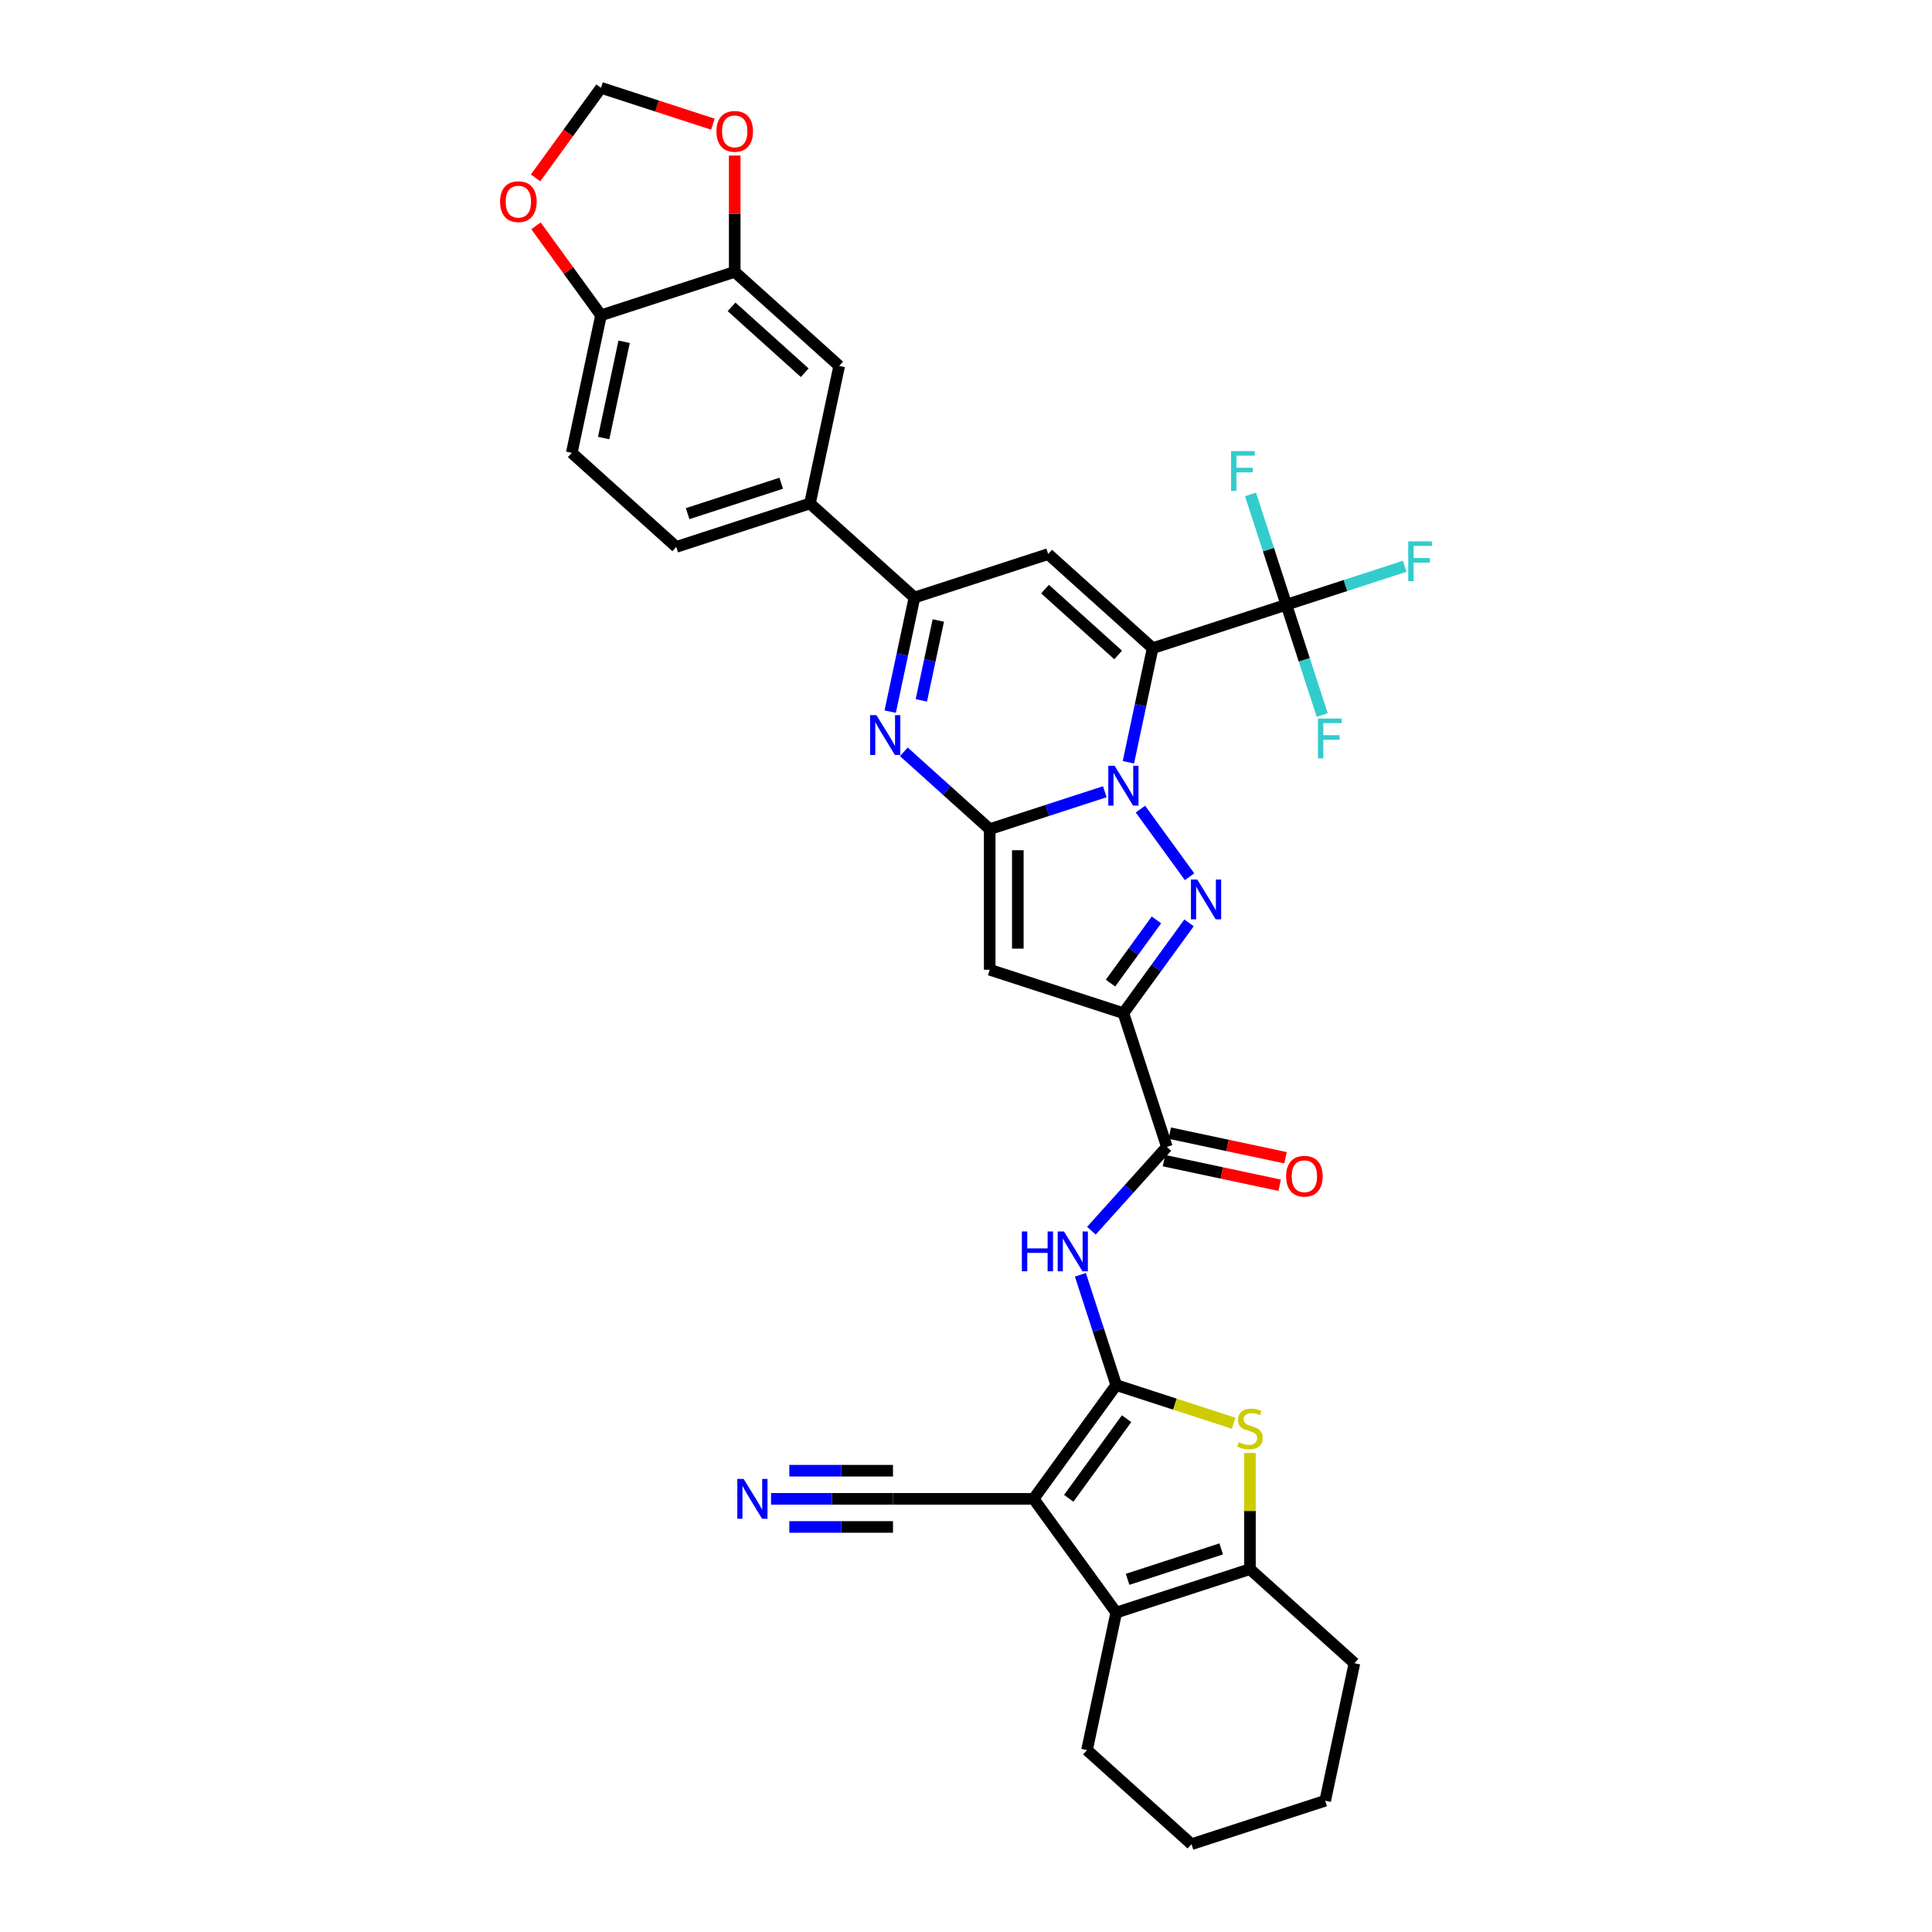<?xml version='1.0' encoding='iso-8859-1'?>
<svg version='1.1' baseProfile='full'
              xmlns='http://www.w3.org/2000/svg'
                      xmlns:rdkit='http://www.rdkit.org/xml'
                      xmlns:xlink='http://www.w3.org/1999/xlink'
                  xml:space='preserve'
width='1000px' height='1000px' viewBox='0 0 1000 1000'>
<!-- END OF HEADER -->
<rect style='opacity:1.0;fill:#FFFFFF;stroke:none' width='1000' height='1000' x='0' y='0'> </rect>
<path class='bond-0' d='M 584.056,394.549 L 590.332,365.02' style='fill:none;fill-rule:evenodd;stroke:#0000FF;stroke-width:6px;stroke-linecap:butt;stroke-linejoin:miter;stroke-opacity:1' />
<path class='bond-0' d='M 590.332,365.02 L 596.609,335.491' style='fill:none;fill-rule:evenodd;stroke:#000000;stroke-width:6px;stroke-linecap:butt;stroke-linejoin:miter;stroke-opacity:1' />
<path class='bond-1' d='M 571.844,409.803 L 542.056,419.482' style='fill:none;fill-rule:evenodd;stroke:#0000FF;stroke-width:6px;stroke-linecap:butt;stroke-linejoin:miter;stroke-opacity:1' />
<path class='bond-1' d='M 542.056,419.482 L 512.268,429.161' style='fill:none;fill-rule:evenodd;stroke:#000000;stroke-width:6px;stroke-linecap:butt;stroke-linejoin:miter;stroke-opacity:1' />
<path class='bond-3' d='M 590.287,418.797 L 615.717,453.797' style='fill:none;fill-rule:evenodd;stroke:#0000FF;stroke-width:6px;stroke-linecap:butt;stroke-linejoin:miter;stroke-opacity:1' />
<path class='bond-8' d='M 596.609,335.491 L 542.529,286.797' style='fill:none;fill-rule:evenodd;stroke:#000000;stroke-width:6px;stroke-linecap:butt;stroke-linejoin:miter;stroke-opacity:1' />
<path class='bond-8' d='M 578.758,339.003 L 540.902,304.917' style='fill:none;fill-rule:evenodd;stroke:#000000;stroke-width:6px;stroke-linecap:butt;stroke-linejoin:miter;stroke-opacity:1' />
<path class='bond-12' d='M 596.609,335.491 L 665.819,313.003' style='fill:none;fill-rule:evenodd;stroke:#000000;stroke-width:6px;stroke-linecap:butt;stroke-linejoin:miter;stroke-opacity:1' />
<path class='bond-6' d='M 512.268,429.161 L 512.268,501.933' style='fill:none;fill-rule:evenodd;stroke:#000000;stroke-width:6px;stroke-linecap:butt;stroke-linejoin:miter;stroke-opacity:1' />
<path class='bond-6' d='M 526.823,440.076 L 526.823,491.017' style='fill:none;fill-rule:evenodd;stroke:#000000;stroke-width:6px;stroke-linecap:butt;stroke-linejoin:miter;stroke-opacity:1' />
<path class='bond-7' d='M 512.268,429.161 L 490.046,409.151' style='fill:none;fill-rule:evenodd;stroke:#000000;stroke-width:6px;stroke-linecap:butt;stroke-linejoin:miter;stroke-opacity:1' />
<path class='bond-7' d='M 490.046,409.151 L 467.823,389.142' style='fill:none;fill-rule:evenodd;stroke:#0000FF;stroke-width:6px;stroke-linecap:butt;stroke-linejoin:miter;stroke-opacity:1' />
<path class='bond-2' d='M 577.76,716.922 L 568.486,688.378' style='fill:none;fill-rule:evenodd;stroke:#000000;stroke-width:6px;stroke-linecap:butt;stroke-linejoin:miter;stroke-opacity:1' />
<path class='bond-2' d='M 568.486,688.378 L 559.212,659.835' style='fill:none;fill-rule:evenodd;stroke:#0000FF;stroke-width:6px;stroke-linecap:butt;stroke-linejoin:miter;stroke-opacity:1' />
<path class='bond-4' d='M 577.76,716.922 L 534.986,775.796' style='fill:none;fill-rule:evenodd;stroke:#000000;stroke-width:6px;stroke-linecap:butt;stroke-linejoin:miter;stroke-opacity:1' />
<path class='bond-4' d='M 583.119,734.308 L 553.177,775.519' style='fill:none;fill-rule:evenodd;stroke:#000000;stroke-width:6px;stroke-linecap:butt;stroke-linejoin:miter;stroke-opacity:1' />
<path class='bond-9' d='M 577.76,716.922 L 608.152,726.797' style='fill:none;fill-rule:evenodd;stroke:#000000;stroke-width:6px;stroke-linecap:butt;stroke-linejoin:miter;stroke-opacity:1' />
<path class='bond-9' d='M 608.152,726.797 L 638.544,736.671' style='fill:none;fill-rule:evenodd;stroke:#CCCC00;stroke-width:6px;stroke-linecap:butt;stroke-linejoin:miter;stroke-opacity:1' />
<path class='bond-5' d='M 615.445,477.67 L 598.462,501.046' style='fill:none;fill-rule:evenodd;stroke:#0000FF;stroke-width:6px;stroke-linecap:butt;stroke-linejoin:miter;stroke-opacity:1' />
<path class='bond-5' d='M 598.462,501.046 L 581.479,524.421' style='fill:none;fill-rule:evenodd;stroke:#000000;stroke-width:6px;stroke-linecap:butt;stroke-linejoin:miter;stroke-opacity:1' />
<path class='bond-5' d='M 598.575,476.128 L 586.687,492.491' style='fill:none;fill-rule:evenodd;stroke:#0000FF;stroke-width:6px;stroke-linecap:butt;stroke-linejoin:miter;stroke-opacity:1' />
<path class='bond-5' d='M 586.687,492.491 L 574.799,508.853' style='fill:none;fill-rule:evenodd;stroke:#000000;stroke-width:6px;stroke-linecap:butt;stroke-linejoin:miter;stroke-opacity:1' />
<path class='bond-10' d='M 534.986,775.796 L 577.76,834.669' style='fill:none;fill-rule:evenodd;stroke:#000000;stroke-width:6px;stroke-linecap:butt;stroke-linejoin:miter;stroke-opacity:1' />
<path class='bond-16' d='M 534.986,775.796 L 462.214,775.796' style='fill:none;fill-rule:evenodd;stroke:#000000;stroke-width:6px;stroke-linecap:butt;stroke-linejoin:miter;stroke-opacity:1' />
<path class='bond-15' d='M 581.479,524.421 L 603.967,593.631' style='fill:none;fill-rule:evenodd;stroke:#000000;stroke-width:6px;stroke-linecap:butt;stroke-linejoin:miter;stroke-opacity:1' />
<path class='bond-35' d='M 581.479,524.421 L 512.268,501.933' style='fill:none;fill-rule:evenodd;stroke:#000000;stroke-width:6px;stroke-linecap:butt;stroke-linejoin:miter;stroke-opacity:1' />
<path class='bond-11' d='M 460.765,368.343 L 467.042,338.814' style='fill:none;fill-rule:evenodd;stroke:#0000FF;stroke-width:6px;stroke-linecap:butt;stroke-linejoin:miter;stroke-opacity:1' />
<path class='bond-11' d='M 467.042,338.814 L 473.318,309.285' style='fill:none;fill-rule:evenodd;stroke:#000000;stroke-width:6px;stroke-linecap:butt;stroke-linejoin:miter;stroke-opacity:1' />
<path class='bond-11' d='M 476.884,362.51 L 481.278,341.84' style='fill:none;fill-rule:evenodd;stroke:#0000FF;stroke-width:6px;stroke-linecap:butt;stroke-linejoin:miter;stroke-opacity:1' />
<path class='bond-11' d='M 481.278,341.84 L 485.672,321.169' style='fill:none;fill-rule:evenodd;stroke:#000000;stroke-width:6px;stroke-linecap:butt;stroke-linejoin:miter;stroke-opacity:1' />
<path class='bond-36' d='M 542.529,286.797 L 473.318,309.285' style='fill:none;fill-rule:evenodd;stroke:#000000;stroke-width:6px;stroke-linecap:butt;stroke-linejoin:miter;stroke-opacity:1' />
<path class='bond-14' d='M 646.971,752.057 L 646.971,782.119' style='fill:none;fill-rule:evenodd;stroke:#CCCC00;stroke-width:6px;stroke-linecap:butt;stroke-linejoin:miter;stroke-opacity:1' />
<path class='bond-14' d='M 646.971,782.119 L 646.971,812.182' style='fill:none;fill-rule:evenodd;stroke:#000000;stroke-width:6px;stroke-linecap:butt;stroke-linejoin:miter;stroke-opacity:1' />
<path class='bond-31' d='M 577.76,834.669 L 562.63,905.851' style='fill:none;fill-rule:evenodd;stroke:#000000;stroke-width:6px;stroke-linecap:butt;stroke-linejoin:miter;stroke-opacity:1' />
<path class='bond-37' d='M 577.76,834.669 L 646.971,812.182' style='fill:none;fill-rule:evenodd;stroke:#000000;stroke-width:6px;stroke-linecap:butt;stroke-linejoin:miter;stroke-opacity:1' />
<path class='bond-37' d='M 583.644,817.454 L 632.092,801.713' style='fill:none;fill-rule:evenodd;stroke:#000000;stroke-width:6px;stroke-linecap:butt;stroke-linejoin:miter;stroke-opacity:1' />
<path class='bond-17' d='M 473.318,309.285 L 419.238,260.591' style='fill:none;fill-rule:evenodd;stroke:#000000;stroke-width:6px;stroke-linecap:butt;stroke-linejoin:miter;stroke-opacity:1' />
<path class='bond-27' d='M 665.819,313.003 L 696.451,303.05' style='fill:none;fill-rule:evenodd;stroke:#000000;stroke-width:6px;stroke-linecap:butt;stroke-linejoin:miter;stroke-opacity:1' />
<path class='bond-27' d='M 696.451,303.05 L 727.083,293.097' style='fill:none;fill-rule:evenodd;stroke:#33CCCC;stroke-width:6px;stroke-linecap:butt;stroke-linejoin:miter;stroke-opacity:1' />
<path class='bond-28' d='M 665.819,313.003 L 656.545,284.46' style='fill:none;fill-rule:evenodd;stroke:#000000;stroke-width:6px;stroke-linecap:butt;stroke-linejoin:miter;stroke-opacity:1' />
<path class='bond-28' d='M 656.545,284.46 L 647.271,255.916' style='fill:none;fill-rule:evenodd;stroke:#33CCCC;stroke-width:6px;stroke-linecap:butt;stroke-linejoin:miter;stroke-opacity:1' />
<path class='bond-29' d='M 665.819,313.003 L 675.094,341.546' style='fill:none;fill-rule:evenodd;stroke:#000000;stroke-width:6px;stroke-linecap:butt;stroke-linejoin:miter;stroke-opacity:1' />
<path class='bond-29' d='M 675.094,341.546 L 684.368,370.09' style='fill:none;fill-rule:evenodd;stroke:#33CCCC;stroke-width:6px;stroke-linecap:butt;stroke-linejoin:miter;stroke-opacity:1' />
<path class='bond-13' d='M 564.908,637.01 L 584.437,615.321' style='fill:none;fill-rule:evenodd;stroke:#0000FF;stroke-width:6px;stroke-linecap:butt;stroke-linejoin:miter;stroke-opacity:1' />
<path class='bond-13' d='M 584.437,615.321 L 603.967,593.631' style='fill:none;fill-rule:evenodd;stroke:#000000;stroke-width:6px;stroke-linecap:butt;stroke-linejoin:miter;stroke-opacity:1' />
<path class='bond-32' d='M 646.971,812.182 L 701.051,860.876' style='fill:none;fill-rule:evenodd;stroke:#000000;stroke-width:6px;stroke-linecap:butt;stroke-linejoin:miter;stroke-opacity:1' />
<path class='bond-25' d='M 602.454,600.749 L 632.405,607.115' style='fill:none;fill-rule:evenodd;stroke:#000000;stroke-width:6px;stroke-linecap:butt;stroke-linejoin:miter;stroke-opacity:1' />
<path class='bond-25' d='M 632.405,607.115 L 662.356,613.482' style='fill:none;fill-rule:evenodd;stroke:#FF0000;stroke-width:6px;stroke-linecap:butt;stroke-linejoin:miter;stroke-opacity:1' />
<path class='bond-25' d='M 605.48,586.513 L 635.431,592.879' style='fill:none;fill-rule:evenodd;stroke:#000000;stroke-width:6px;stroke-linecap:butt;stroke-linejoin:miter;stroke-opacity:1' />
<path class='bond-25' d='M 635.431,592.879 L 665.382,599.245' style='fill:none;fill-rule:evenodd;stroke:#FF0000;stroke-width:6px;stroke-linecap:butt;stroke-linejoin:miter;stroke-opacity:1' />
<path class='bond-18' d='M 462.214,775.796 L 430.645,775.796' style='fill:none;fill-rule:evenodd;stroke:#000000;stroke-width:6px;stroke-linecap:butt;stroke-linejoin:miter;stroke-opacity:1' />
<path class='bond-18' d='M 430.645,775.796 L 399.077,775.796' style='fill:none;fill-rule:evenodd;stroke:#0000FF;stroke-width:6px;stroke-linecap:butt;stroke-linejoin:miter;stroke-opacity:1' />
<path class='bond-18' d='M 462.214,761.241 L 435.381,761.241' style='fill:none;fill-rule:evenodd;stroke:#000000;stroke-width:6px;stroke-linecap:butt;stroke-linejoin:miter;stroke-opacity:1' />
<path class='bond-18' d='M 435.381,761.241 L 408.547,761.241' style='fill:none;fill-rule:evenodd;stroke:#0000FF;stroke-width:6px;stroke-linecap:butt;stroke-linejoin:miter;stroke-opacity:1' />
<path class='bond-18' d='M 462.214,790.35 L 435.381,790.35' style='fill:none;fill-rule:evenodd;stroke:#000000;stroke-width:6px;stroke-linecap:butt;stroke-linejoin:miter;stroke-opacity:1' />
<path class='bond-18' d='M 435.381,790.35 L 408.547,790.35' style='fill:none;fill-rule:evenodd;stroke:#0000FF;stroke-width:6px;stroke-linecap:butt;stroke-linejoin:miter;stroke-opacity:1' />
<path class='bond-20' d='M 419.238,260.591 L 434.368,189.409' style='fill:none;fill-rule:evenodd;stroke:#000000;stroke-width:6px;stroke-linecap:butt;stroke-linejoin:miter;stroke-opacity:1' />
<path class='bond-26' d='M 419.238,260.591 L 350.028,283.078' style='fill:none;fill-rule:evenodd;stroke:#000000;stroke-width:6px;stroke-linecap:butt;stroke-linejoin:miter;stroke-opacity:1' />
<path class='bond-26' d='M 404.359,250.122 L 355.912,265.863' style='fill:none;fill-rule:evenodd;stroke:#000000;stroke-width:6px;stroke-linecap:butt;stroke-linejoin:miter;stroke-opacity:1' />
<path class='bond-19' d='M 380.288,140.715 L 434.368,189.409' style='fill:none;fill-rule:evenodd;stroke:#000000;stroke-width:6px;stroke-linecap:butt;stroke-linejoin:miter;stroke-opacity:1' />
<path class='bond-19' d='M 378.661,158.835 L 416.517,192.921' style='fill:none;fill-rule:evenodd;stroke:#000000;stroke-width:6px;stroke-linecap:butt;stroke-linejoin:miter;stroke-opacity:1' />
<path class='bond-22' d='M 380.288,140.715 L 380.288,110.609' style='fill:none;fill-rule:evenodd;stroke:#000000;stroke-width:6px;stroke-linecap:butt;stroke-linejoin:miter;stroke-opacity:1' />
<path class='bond-22' d='M 380.288,110.609 L 380.288,80.503' style='fill:none;fill-rule:evenodd;stroke:#FF0000;stroke-width:6px;stroke-linecap:butt;stroke-linejoin:miter;stroke-opacity:1' />
<path class='bond-38' d='M 380.288,140.715 L 311.078,163.202' style='fill:none;fill-rule:evenodd;stroke:#000000;stroke-width:6px;stroke-linecap:butt;stroke-linejoin:miter;stroke-opacity:1' />
<path class='bond-21' d='M 311.078,163.202 L 295.947,234.384' style='fill:none;fill-rule:evenodd;stroke:#000000;stroke-width:6px;stroke-linecap:butt;stroke-linejoin:miter;stroke-opacity:1' />
<path class='bond-21' d='M 323.044,176.906 L 312.453,226.733' style='fill:none;fill-rule:evenodd;stroke:#000000;stroke-width:6px;stroke-linecap:butt;stroke-linejoin:miter;stroke-opacity:1' />
<path class='bond-23' d='M 311.078,163.202 L 294.253,140.046' style='fill:none;fill-rule:evenodd;stroke:#000000;stroke-width:6px;stroke-linecap:butt;stroke-linejoin:miter;stroke-opacity:1' />
<path class='bond-23' d='M 294.253,140.046 L 277.429,116.889' style='fill:none;fill-rule:evenodd;stroke:#FF0000;stroke-width:6px;stroke-linecap:butt;stroke-linejoin:miter;stroke-opacity:1' />
<path class='bond-24' d='M 369.008,64.277 L 340.043,54.866' style='fill:none;fill-rule:evenodd;stroke:#FF0000;stroke-width:6px;stroke-linecap:butt;stroke-linejoin:miter;stroke-opacity:1' />
<path class='bond-24' d='M 340.043,54.866 L 311.078,45.455' style='fill:none;fill-rule:evenodd;stroke:#000000;stroke-width:6px;stroke-linecap:butt;stroke-linejoin:miter;stroke-opacity:1' />
<path class='bond-39' d='M 277.196,92.088 L 294.137,68.771' style='fill:none;fill-rule:evenodd;stroke:#FF0000;stroke-width:6px;stroke-linecap:butt;stroke-linejoin:miter;stroke-opacity:1' />
<path class='bond-39' d='M 294.137,68.771 L 311.078,45.455' style='fill:none;fill-rule:evenodd;stroke:#000000;stroke-width:6px;stroke-linecap:butt;stroke-linejoin:miter;stroke-opacity:1' />
<path class='bond-30' d='M 350.028,283.078 L 295.947,234.384' style='fill:none;fill-rule:evenodd;stroke:#000000;stroke-width:6px;stroke-linecap:butt;stroke-linejoin:miter;stroke-opacity:1' />
<path class='bond-33' d='M 562.63,905.851 L 616.71,954.545' style='fill:none;fill-rule:evenodd;stroke:#000000;stroke-width:6px;stroke-linecap:butt;stroke-linejoin:miter;stroke-opacity:1' />
<path class='bond-34' d='M 701.051,860.876 L 685.921,932.058' style='fill:none;fill-rule:evenodd;stroke:#000000;stroke-width:6px;stroke-linecap:butt;stroke-linejoin:miter;stroke-opacity:1' />
<path class='bond-40' d='M 616.71,954.545 L 685.921,932.058' style='fill:none;fill-rule:evenodd;stroke:#000000;stroke-width:6px;stroke-linecap:butt;stroke-linejoin:miter;stroke-opacity:1' />
<path  class='atom-0' d='M 576.923 396.368
L 583.677 407.284
Q 584.346 408.361, 585.423 410.311
Q 586.5 412.262, 586.558 412.378
L 586.558 396.368
L 589.295 396.368
L 589.295 416.977
L 586.471 416.977
L 579.223 405.043
Q 578.379 403.645, 577.476 402.044
Q 576.603 400.443, 576.341 399.949
L 576.341 416.977
L 573.663 416.977
L 573.663 396.368
L 576.923 396.368
' fill='#0000FF'/>
<path  class='atom-4' d='M 619.698 455.242
L 626.451 466.158
Q 627.12 467.235, 628.197 469.185
Q 629.274 471.136, 629.333 471.252
L 629.333 455.242
L 632.069 455.242
L 632.069 475.851
L 629.245 475.851
L 621.997 463.917
Q 621.153 462.519, 620.251 460.918
Q 619.377 459.317, 619.115 458.822
L 619.115 475.851
L 616.437 475.851
L 616.437 455.242
L 619.698 455.242
' fill='#0000FF'/>
<path  class='atom-8' d='M 453.633 370.162
L 460.386 381.078
Q 461.055 382.155, 462.132 384.105
Q 463.209 386.055, 463.268 386.172
L 463.268 370.162
L 466.004 370.162
L 466.004 390.771
L 463.18 390.771
L 455.932 378.836
Q 455.088 377.439, 454.186 375.838
Q 453.312 374.237, 453.05 373.742
L 453.05 390.771
L 450.372 390.771
L 450.372 370.162
L 453.633 370.162
' fill='#0000FF'/>
<path  class='atom-10' d='M 641.149 746.483
Q 641.382 746.57, 642.342 746.978
Q 643.303 747.385, 644.351 747.647
Q 645.428 747.88, 646.476 747.88
Q 648.426 747.88, 649.561 746.949
Q 650.697 745.988, 650.697 744.329
Q 650.697 743.194, 650.115 742.495
Q 649.561 741.796, 648.688 741.418
Q 647.815 741.04, 646.36 740.603
Q 644.526 740.05, 643.42 739.526
Q 642.342 739.002, 641.557 737.896
Q 640.8 736.79, 640.8 734.927
Q 640.8 732.336, 642.546 730.735
Q 644.322 729.134, 647.815 729.134
Q 650.202 729.134, 652.909 730.269
L 652.24 732.511
Q 649.765 731.492, 647.902 731.492
Q 645.894 731.492, 644.788 732.336
Q 643.681 733.151, 643.711 734.577
Q 643.711 735.684, 644.264 736.353
Q 644.846 737.023, 645.661 737.401
Q 646.505 737.779, 647.902 738.216
Q 649.765 738.798, 650.871 739.38
Q 651.978 739.963, 652.763 741.156
Q 653.579 742.32, 653.579 744.329
Q 653.579 747.182, 651.657 748.724
Q 649.765 750.238, 646.592 750.238
Q 644.759 750.238, 643.361 749.83
Q 641.993 749.452, 640.363 748.783
L 641.149 746.483
' fill='#CCCC00'/>
<path  class='atom-14' d='M 528.914 637.407
L 531.709 637.407
L 531.709 646.168
L 542.246 646.168
L 542.246 637.407
L 545.041 637.407
L 545.041 658.016
L 542.246 658.016
L 542.246 648.497
L 531.709 648.497
L 531.709 658.016
L 528.914 658.016
L 528.914 637.407
' fill='#0000FF'/>
<path  class='atom-14' d='M 550.717 637.407
L 557.47 648.323
Q 558.14 649.4, 559.217 651.35
Q 560.294 653.3, 560.352 653.417
L 560.352 637.407
L 563.088 637.407
L 563.088 658.016
L 560.265 658.016
L 553.017 646.081
Q 552.172 644.684, 551.27 643.083
Q 550.397 641.482, 550.135 640.987
L 550.135 658.016
L 547.457 658.016
L 547.457 637.407
L 550.717 637.407
' fill='#0000FF'/>
<path  class='atom-19' d='M 384.886 765.491
L 391.639 776.407
Q 392.309 777.484, 393.386 779.434
Q 394.463 781.384, 394.521 781.501
L 394.521 765.491
L 397.257 765.491
L 397.257 786.1
L 394.434 786.1
L 387.186 774.165
Q 386.342 772.768, 385.439 771.167
Q 384.566 769.566, 384.304 769.071
L 384.304 786.1
L 381.626 786.1
L 381.626 765.491
L 384.886 765.491
' fill='#0000FF'/>
<path  class='atom-23' d='M 370.828 68.001
Q 370.828 63.052, 373.273 60.287
Q 375.718 57.521, 380.288 57.521
Q 384.858 57.521, 387.303 60.287
Q 389.748 63.052, 389.748 68.001
Q 389.748 73.007, 387.274 75.86
Q 384.8 78.683, 380.288 78.683
Q 375.747 78.683, 373.273 75.86
Q 370.828 73.036, 370.828 68.001
M 380.288 76.355
Q 383.432 76.355, 385.12 74.259
Q 386.837 72.134, 386.837 68.001
Q 386.837 63.955, 385.12 61.917
Q 383.432 59.85, 380.288 59.85
Q 377.144 59.85, 375.427 61.888
Q 373.738 63.925, 373.738 68.001
Q 373.738 72.163, 375.427 74.259
Q 377.144 76.355, 380.288 76.355
' fill='#FF0000'/>
<path  class='atom-24' d='M 258.843 104.387
Q 258.843 99.438, 261.288 96.673
Q 263.733 93.907, 268.303 93.907
Q 272.873 93.907, 275.318 96.673
Q 277.764 99.438, 277.764 104.387
Q 277.764 109.393, 275.289 112.246
Q 272.815 115.07, 268.303 115.07
Q 263.762 115.07, 261.288 112.246
Q 258.843 109.423, 258.843 104.387
M 268.303 112.741
Q 271.447 112.741, 273.135 110.645
Q 274.853 108.52, 274.853 104.387
Q 274.853 100.341, 273.135 98.303
Q 271.447 96.236, 268.303 96.236
Q 265.159 96.236, 263.442 98.274
Q 261.754 100.311, 261.754 104.387
Q 261.754 108.549, 263.442 110.645
Q 265.159 112.741, 268.303 112.741
' fill='#FF0000'/>
<path  class='atom-26' d='M 665.688 608.819
Q 665.688 603.871, 668.133 601.106
Q 670.578 598.34, 675.149 598.34
Q 679.719 598.34, 682.164 601.106
Q 684.609 603.871, 684.609 608.819
Q 684.609 613.826, 682.135 616.679
Q 679.66 619.502, 675.149 619.502
Q 670.608 619.502, 668.133 616.679
Q 665.688 613.855, 665.688 608.819
M 675.149 617.174
Q 678.292 617.174, 679.981 615.078
Q 681.698 612.953, 681.698 608.819
Q 681.698 604.773, 679.981 602.736
Q 678.292 600.669, 675.149 600.669
Q 672.005 600.669, 670.287 602.707
Q 668.599 604.744, 668.599 608.819
Q 668.599 612.982, 670.287 615.078
Q 672.005 617.174, 675.149 617.174
' fill='#FF0000'/>
<path  class='atom-28' d='M 728.902 280.211
L 741.157 280.211
L 741.157 282.568
L 731.668 282.568
L 731.668 288.827
L 740.109 288.827
L 740.109 291.214
L 731.668 291.214
L 731.668 300.82
L 728.902 300.82
L 728.902 280.211
' fill='#33CCCC'/>
<path  class='atom-29' d='M 637.204 233.488
L 649.459 233.488
L 649.459 235.846
L 639.969 235.846
L 639.969 242.104
L 648.411 242.104
L 648.411 244.491
L 639.969 244.491
L 639.969 254.097
L 637.204 254.097
L 637.204 233.488
' fill='#33CCCC'/>
<path  class='atom-30' d='M 682.18 371.909
L 694.435 371.909
L 694.435 374.267
L 684.945 374.267
L 684.945 380.525
L 693.387 380.525
L 693.387 382.912
L 684.945 382.912
L 684.945 392.518
L 682.18 392.518
L 682.18 371.909
' fill='#33CCCC'/>
</svg>
